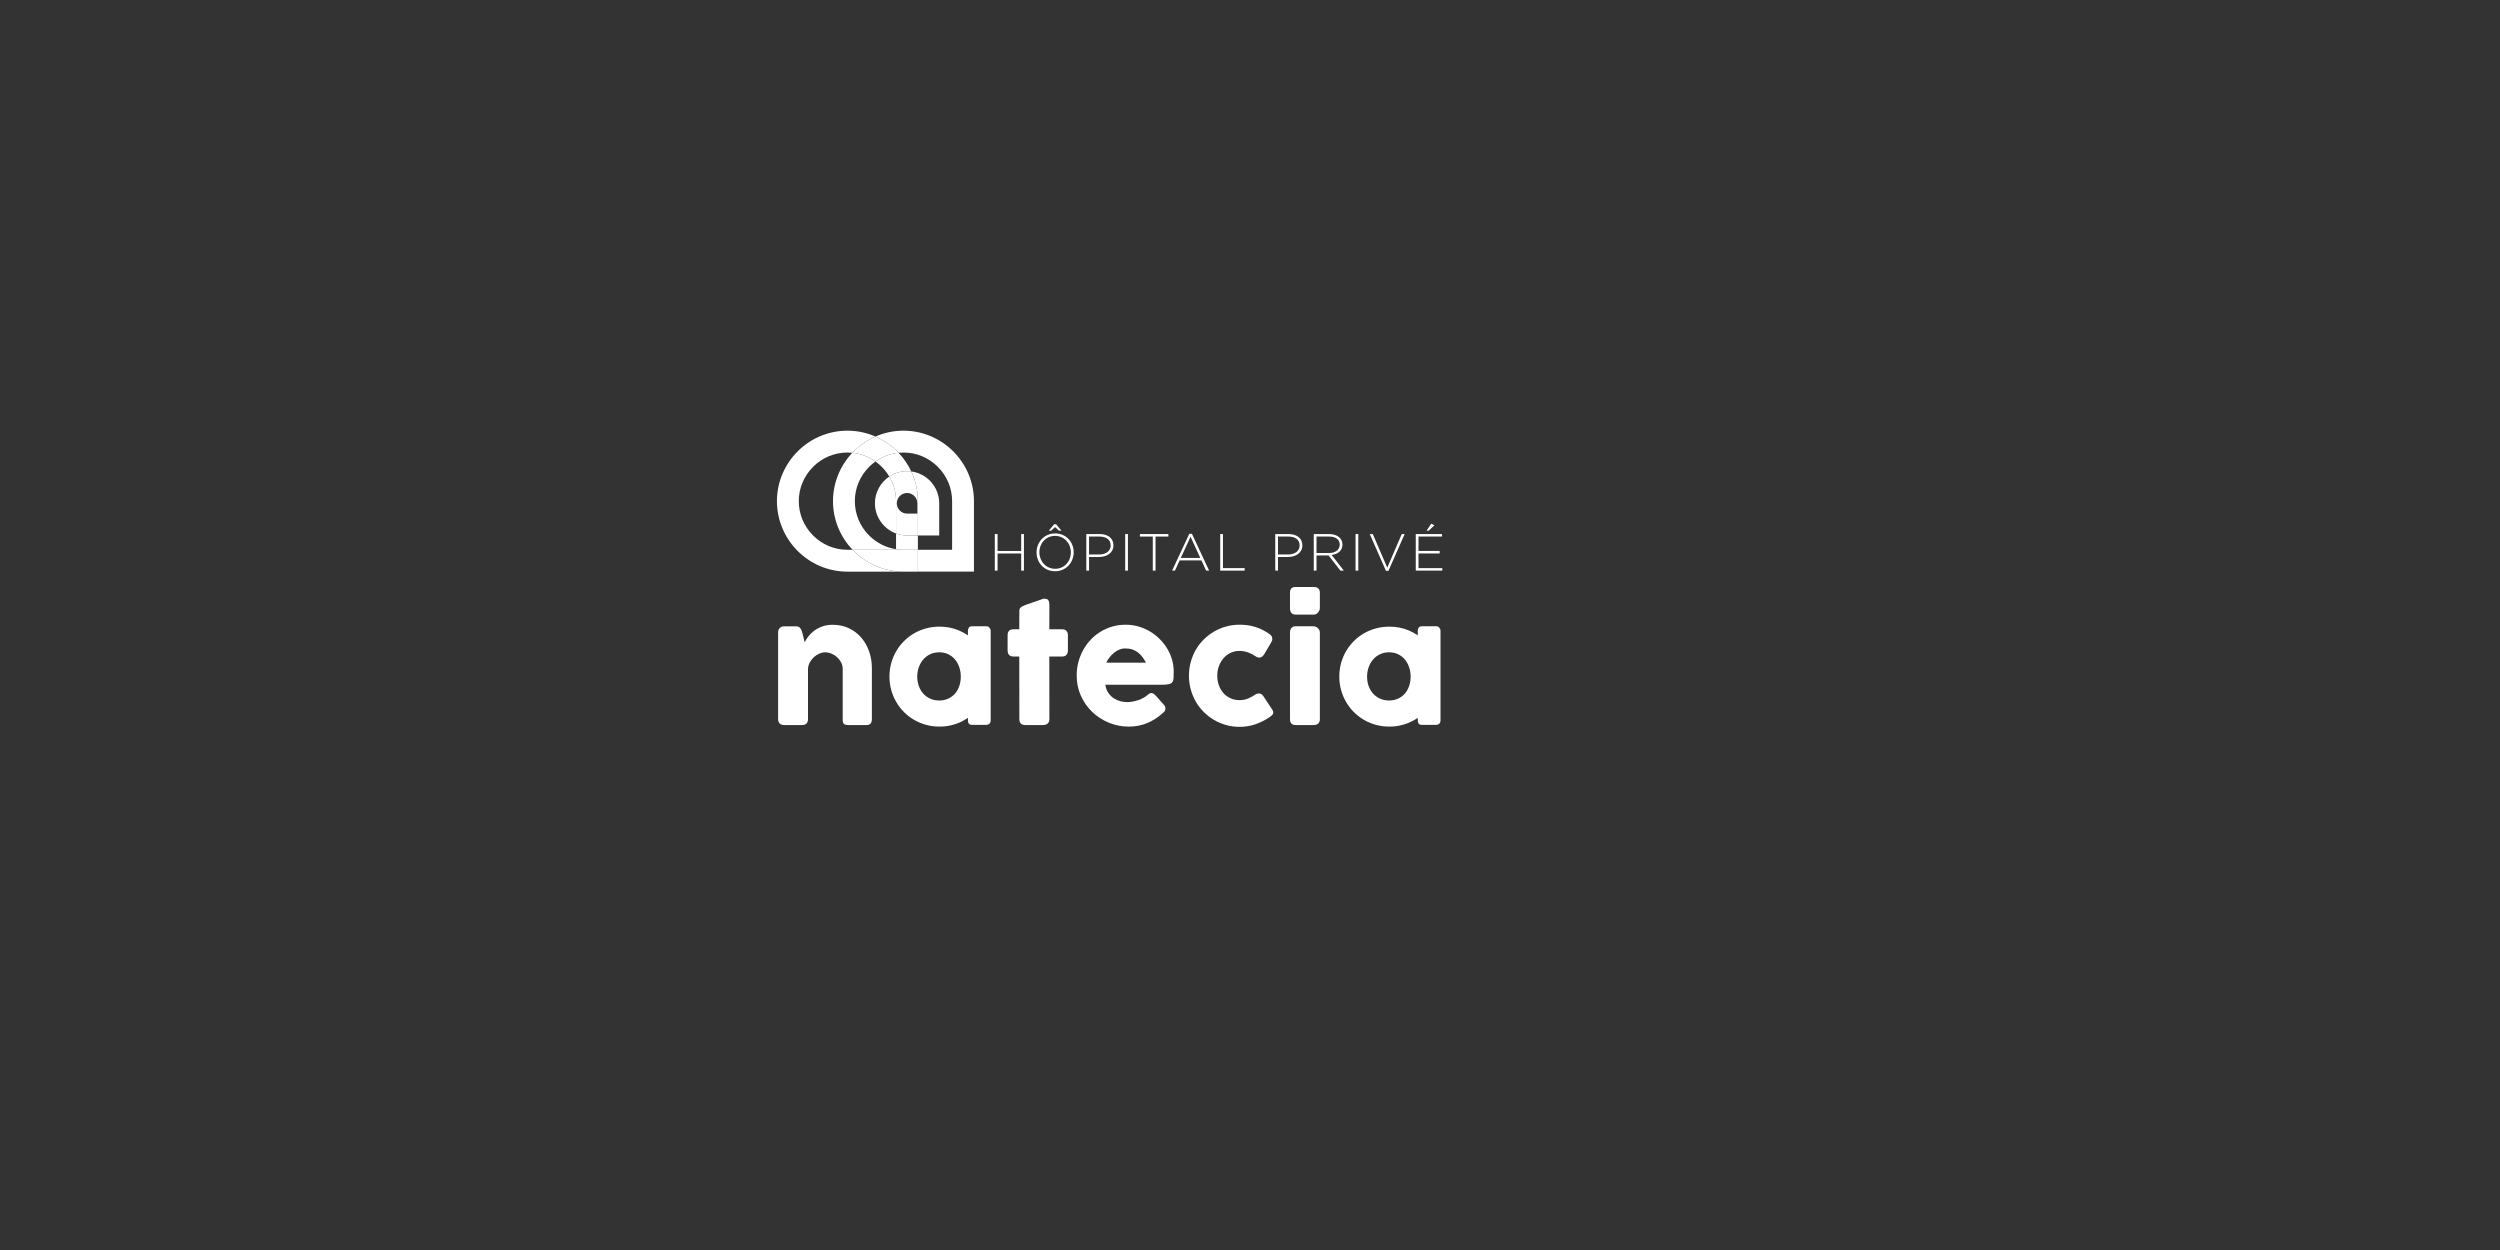 <?xml version="1.0" encoding="utf-8"?>
<!-- Generator: Adobe Illustrator 16.0.0, SVG Export Plug-In . SVG Version: 6.00 Build 0)  -->
<!DOCTYPE svg PUBLIC "-//W3C//DTD SVG 1.1//EN" "http://www.w3.org/Graphics/SVG/1.1/DTD/svg11.dtd">
<svg version="1.1" id="Calque_1" xmlns="http://www.w3.org/2000/svg" xmlns:xlink="http://www.w3.org/1999/xlink" x="0px" y="0px"
	 width="1700.791px" height="850.39px" viewBox="0 0 1700.791 850.39" enable-background="new 0 0 1700.791 850.39"
	 xml:space="preserve">
<rect x="0" y="0" width="1700.791" height="850.39" fill="#333333" stroke="none"/>
<path fill="#FFFFFF" d="M617.097,364.264c-2.634,0-5.16-0.467-7.501-1.324v10.701c1.66,0.257,3.349,0.392,5.058,0.392h9.805v-9.769
	H617.097L617.097,364.264z"/>
<path fill="#FFFFFF" d="M580.033,374.032h-3.522c-8.783,0-17.079-3.455-23.354-9.733c-6.275-6.273-9.73-14.566-9.73-23.352
	c0-8.783,3.455-17.08,9.73-23.356c6.275-6.273,14.571-9.729,23.354-9.729c1.13,0,2.25,0.06,3.358,0.171
	c4.417-4.662,9.754-8.443,15.713-11.05c-5.853-2.559-12.303-3.985-19.071-3.985c-26.371,0-47.948,21.58-47.948,47.95
	s21.577,47.946,47.948,47.946h38.142C601.078,388.893,588.777,383.177,580.033,374.032"/>
<path fill="#FFFFFF" d="M599.865,317.592c2.01,2.009,3.727,4.229,5.139,6.603c3.465-2.311,7.623-3.662,12.096-3.662
	c0.965,0,1.918,0.068,2.854,0.194c-2.196-4.69-5.136-8.974-8.658-12.696c-5.683,0.579-11.062,2.625-15.711,5.944
	C597.092,315.051,598.526,316.252,599.865,317.592"/>
<path fill="#FFFFFF" d="M581.567,340.944c0-8.783,3.456-17.076,9.732-23.353c1.339-1.34,2.773-2.543,4.284-3.617
	c-4.652-3.319-10.031-5.365-15.713-5.944c-8.148,8.604-13.164,20.204-13.164,32.914c0,12.799,5.08,24.467,13.325,33.087h29.563
	v-0.392c-6.875-1.062-13.242-4.284-18.297-9.34C585.022,358.024,581.567,349.729,581.567,340.944"/>
<path fill="#FFFFFF" d="M614.653,292.999L614.653,292.999c-6.769,0-13.219,1.427-19.073,3.983
	c5.959,2.605,11.299,6.388,15.713,11.048c1.109-0.112,2.23-0.171,3.36-0.171c8.784,0,17.077,3.455,23.354,9.73
	c6.276,6.278,9.731,14.569,9.731,23.354v33.087h-23.282v14.86h38.142v-47.947C662.599,314.575,641.024,292.999,614.653,292.999"/>
<path fill="#FFFFFF" d="M624.459,364.264h14.502v-21.864c0-11.085-8.297-20.266-19.006-21.674
	c2.887,6.155,4.502,13.008,4.502,20.222v23.316H624.459z"/>
<path fill="#FFFFFF" d="M595.232,342.398c0,9.421,5.992,17.473,14.364,20.541v-21.995c0-5.971-1.602-11.712-4.595-16.748
	C599.117,328.116,595.232,334.811,595.232,342.398"/>
<path fill="#FFFFFF" d="M614.653,374.032c-1.708,0-3.396-0.133-5.057-0.39v0.39h-29.563c8.745,9.146,21.049,14.86,34.62,14.86h9.804
	v-14.86H614.653z"/>
<path fill="#FFFFFF" d="M579.869,308.03c5.683,0.577,11.062,2.625,15.713,5.944c4.653-3.319,10.03-5.365,15.711-5.944
	c-4.414-4.66-9.752-8.443-15.711-11.048C589.625,299.587,584.287,303.37,579.869,308.03"/>
<path fill="#FFFFFF" d="M609.598,362.939c2.339,0.855,4.865,1.326,7.499,1.326h7.361v-23.318c0-7.213-1.617-14.066-4.504-20.22
	c-0.936-0.125-1.891-0.192-2.856-0.192c-4.472,0-8.629,1.35-12.094,3.662c2.993,5.036,4.595,10.779,4.595,16.75L609.598,362.939
	L609.598,362.939z M617.097,335.395c3.861,0,7.003,3.142,7.003,7.004v7.003h-7.003c-3.862,0-7.003-3.142-7.003-7.003
	C610.094,338.536,613.234,335.395,617.097,335.395"/>
<path fill="#FFFFFF" d="M530.747,427.003c0.458-0.391,0.944-0.637,1.456-0.74c0.512-0.105,0.997-0.16,1.455-0.16h7.99
	c0.636,0,1.186,0.117,1.643,0.346c0.456,0.229,0.846,0.537,1.164,0.926c0.319,0.385,0.572,0.826,0.77,1.318
	c0.189,0.492,0.375,1.002,0.554,1.527l1.64,6.758c0.531-1.09,1.299-2.332,2.304-3.723c1.006-1.387,2.284-2.689,3.838-3.902
	c1.552-1.215,3.394-2.234,5.53-3.062c2.132-0.826,4.609-1.24,7.434-1.24c4.022,0,7.672,0.775,10.956,2.324
	c3.282,1.545,6.077,3.656,8.388,6.334c2.311,2.672,4.104,5.795,5.373,9.375c1.271,3.574,1.905,7.389,1.905,11.447v34.662
	c0,1.342-0.29,2.355-0.874,3.045c-0.583,0.686-1.507,1.031-2.779,1.031h-12.224c-1.516,0-2.559-0.258-3.124-0.77
	c-0.564-0.51-0.847-1.506-0.847-2.988v-34.453c0-1.516-0.345-2.957-1.032-4.312c-0.688-1.357-1.598-2.559-2.727-3.598
	c-1.129-1.041-2.407-1.861-3.836-2.461c-1.43-0.602-2.885-0.9-4.364-0.9c-1.272,0-2.568,0.285-3.894,0.846
	c-1.319,0.566-2.538,1.352-3.649,2.357c-1.111,1.004-2.048,2.188-2.805,3.545c-0.76,1.357-1.189,2.83-1.299,4.418v34.4
	c0,0.6-0.113,1.201-0.344,1.799c-0.23,0.6-0.572,1.059-1.031,1.377c-0.458,0.281-0.892,0.475-1.294,0.582
	c-0.407,0.104-0.876,0.158-1.406,0.158h-11.959c-1.517,0-2.611-0.369-3.281-1.111s-1.006-1.729-1.006-2.965v-59.182
	c0-0.668,0.149-1.283,0.45-1.848c0.298-0.562,0.715-1.002,1.244-1.318L530.747,427.003z"/>
<path fill="#FFFFFF" d="M693.485,415.578c0-1.093,0.36-1.913,1.083-2.462c0.723-0.546,1.755-1.066,3.096-1.562l12.015-4.18
	l0.504-0.053h0.45c1.3,0,2.178,0.379,2.615,1.137c0.442,0.759,0.661,1.756,0.661,2.99l-0.049,16.669h8.835
	c1.129,0,2.048,0.336,2.752,1.008c0.705,0.672,1.062,1.676,1.062,3.016v10.215c0,1.48-0.355,2.566-1.062,3.254
	c-0.705,0.688-1.623,1.031-2.752,1.031h-8.835l0.049,42.551c0,1.344-0.387,2.354-1.161,3.045c-0.779,0.688-1.855,1.029-3.228,1.029
	h-11.963c-2.717,0-4.073-1.354-4.073-4.074l-0.054-42.551h-3.864c-2.717,0-4.073-1.43-4.073-4.285v-10.215
	c0-2.68,1.356-4.023,4.073-4.023h3.864L693.485,415.578z"/>
<path fill="#FFFFFF" d="M790.916,485.226c-3.104,2.855-6.601,5.088-10.48,6.693c-3.879,1.604-7.99,2.41-12.33,2.41
	c-4.834,0-9.403-0.887-13.708-2.648s-8.079-4.207-11.325-7.33s-5.822-6.801-7.727-11.033c-1.905-4.234-2.858-8.838-2.858-13.812
	c0-3.104,0.379-6.113,1.138-9.023c0.761-2.91,1.834-5.637,3.229-8.176s3.088-4.877,5.08-7.012c1.997-2.135,4.226-3.965,6.697-5.479
	c2.468-1.516,5.148-2.701,8.044-3.547c2.892-0.847,5.944-1.268,9.153-1.268c2.928,0,5.77,0.384,8.521,1.165
	c2.751,0.775,5.337,1.867,7.754,3.279c2.415,1.412,4.629,3.104,6.642,5.08c2.014,1.975,3.74,4.139,5.186,6.482
	c1.448,2.348,2.568,4.852,3.362,7.514c0.792,2.664,1.19,5.408,1.19,8.229c0,1.836-0.027,3.334-0.079,4.5
	c-0.053,1.166-0.327,2.092-0.82,2.777c-0.494,0.689-1.315,1.166-2.462,1.43c-1.147,0.264-2.831,0.398-5.053,0.398h-38.104
	c0.35,2.26,1.065,4.145,2.142,5.662c1.077,1.516,2.321,2.725,3.732,3.625c1.41,0.898,2.909,1.541,4.496,1.93
	c1.59,0.391,3.088,0.586,4.5,0.586c1.27,0,2.573-0.135,3.915-0.398c1.34-0.264,2.638-0.619,3.889-1.059
	c1.254-0.439,2.398-0.955,3.439-1.537c1.041-0.58,1.881-1.189,2.516-1.824c0.564-0.459,1.049-0.803,1.454-1.033
	c0.405-0.225,0.841-0.342,1.299-0.342s0.925,0.158,1.401,0.477c0.475,0.316,1.014,0.777,1.613,1.377l5.612,6.352
	c0.386,0.459,0.635,0.873,0.74,1.242c0.104,0.371,0.157,0.75,0.157,1.139c0,0.705-0.193,1.312-0.582,1.824
	C791.903,484.384,791.445,484.837,790.916,485.226 M765.459,441.14c-1.375,0-2.709,0.273-3.993,0.822
	c-1.289,0.545-2.498,1.275-3.625,2.193c-1.132,0.918-2.145,1.959-3.042,3.121c-0.901,1.166-1.636,2.35-2.199,3.547h27.045
	c-0.74-1.375-1.546-2.646-2.41-3.809c-0.866-1.166-1.853-2.188-2.964-3.07c-1.11-0.881-2.38-1.568-3.808-2.062
	C769.031,441.386,767.365,441.14,765.459,441.14"/>
<path fill="#FFFFFF" d="M853.945,472.576c0.493-0.352,0.961-0.572,1.401-0.662c0.442-0.086,0.786-0.133,1.032-0.133
	c0.602,0,1.146,0.125,1.641,0.373c0.494,0.246,1.006,0.773,1.535,1.586l5.928,8.941c0.176,0.285,0.343,0.604,0.503,0.955
	c0.158,0.354,0.237,0.635,0.237,0.848c0,0.812-0.258,1.475-0.768,1.984c-0.512,0.512-1.067,0.963-1.669,1.35
	c-2.893,2.012-6.057,3.625-9.497,4.842c-3.44,1.219-7.084,1.826-10.93,1.826c-3.176,0-6.238-0.406-9.182-1.219
	c-2.945-0.811-5.69-1.967-8.229-3.467c-2.541-1.498-4.869-3.297-6.985-5.396s-3.916-4.438-5.398-7.012
	c-1.482-2.578-2.638-5.354-3.465-8.336c-0.829-2.98-1.244-6.096-1.244-9.342s0.415-6.367,1.244-9.369
	c0.827-2.998,1.981-5.773,3.465-8.334c1.482-2.557,3.282-4.887,5.398-6.984c2.116-2.1,4.444-3.891,6.985-5.371
	c2.54-1.482,5.284-2.629,8.229-3.439c2.943-0.812,6.006-1.217,9.182-1.217c3.846,0,7.402,0.512,10.665,1.534
	c3.262,1.023,6.323,2.541,9.182,4.553l-0.159-0.158c0.775,0.457,1.395,0.996,1.852,1.611c0.459,0.619,0.689,1.387,0.689,2.303
	c0,0.637-0.211,1.287-0.636,1.959l-4.712,7.99c-0.986,1.729-2.186,2.594-3.597,2.594c-0.318,0-0.705-0.08-1.164-0.238
	s-0.971-0.43-1.535-0.82c-1.553-1.021-3.219-1.861-5.002-2.516c-1.781-0.648-3.676-0.977-5.688-0.977
	c-2.223,0-4.271,0.449-6.138,1.35c-1.872,0.898-3.467,2.125-4.792,3.68c-1.32,1.553-2.354,3.35-3.096,5.396
	c-0.74,2.045-1.109,4.199-1.109,6.457c0,2.328,0.369,4.508,1.109,6.535c0.742,2.029,1.775,3.783,3.096,5.266
	c1.326,1.48,2.92,2.656,4.792,3.52c1.868,0.867,3.916,1.297,6.138,1.297c2.013,0,3.9-0.354,5.662-1.059
	C850.682,474.57,852.357,473.667,853.945,472.576"/>
<path fill="#FFFFFF" d="M877.601,403.403c0-1.48,0.318-2.529,0.952-3.146c0.636-0.619,1.623-0.926,2.964-0.926h12.278
	c1.233,0,2.232,0.307,2.989,0.926c0.761,0.617,1.141,1.666,1.141,3.146v10.323c0,0.423-0.101,0.882-0.29,1.374
	c-0.195,0.494-0.472,0.974-0.822,1.43c-0.354,0.459-0.784,0.839-1.299,1.14c-0.51,0.298-1.084,0.45-1.719,0.45h-12.278
	c-2.61,0-3.916-1.466-3.916-4.394V403.403z M877.601,430.185c0-1.129,0.318-2.102,0.952-2.912c0.636-0.812,1.623-1.215,2.964-1.215
	h12.121c0.423,0,0.879,0.098,1.374,0.289c0.494,0.193,0.952,0.477,1.378,0.848c0.423,0.369,0.784,0.805,1.085,1.297
	c0.298,0.494,0.45,1.059,0.45,1.693v59.008c0,1.342-0.371,2.355-1.112,3.045c-0.74,0.686-1.801,1.029-3.175,1.029h-12.121
	c-2.61,0-3.916-1.355-3.916-4.074V430.185z"/>
<path fill="#FFFFFF" d="M673.711,427.89c-0.179-0.381-0.394-0.707-0.651-0.977c-0.259-0.271-0.537-0.482-0.836-0.635
	c-0.298-0.148-0.584-0.225-0.854-0.225h-9.979c-1.059,0-1.807,0.303-2.24,0.896c-0.435,0.598-0.652,1.334-0.652,2.201v3.088
	c-1.877-1.283-3.899-2.389-6.073-3.311c-4.126-1.744-8.537-2.613-13.233-2.613c-3.181,0-6.225,0.396-9.144,1.189
	c-2.92,0.795-5.638,1.918-8.158,3.367c-2.521,1.451-4.808,3.205-6.862,5.256c-2.055,2.057-3.817,4.336-5.285,6.838
	c-1.467,2.502-2.606,5.227-3.419,8.158c-0.811,2.938-1.215,5.992-1.215,9.17c0,3.176,0.405,6.225,1.215,9.143
	c0.812,2.916,1.952,5.639,3.419,8.156c1.467,2.523,3.229,4.809,5.285,6.865c2.055,2.055,4.342,3.812,6.862,5.283
	c2.521,1.467,5.238,2.598,8.158,3.393c2.918,0.793,5.963,1.189,9.144,1.189c3.143,0,6.155-0.396,9.04-1.189
	c2.88-0.795,5.584-1.926,8.104-3.393c0.745-0.438,1.461-0.898,2.165-1.385V490c0,1.029,0.217,1.811,0.651,2.344
	c0.435,0.529,1.183,0.793,2.24,0.793h9.45c0.921,0,1.674-0.264,2.261-0.793c0.582-0.533,0.874-1.312,0.874-2.344v-60.848
	C673.975,428.689,673.886,428.271,673.711,427.89 M652.632,466.693c-0.673,1.986-1.642,3.701-2.9,5.152
	c-1.26,1.451-2.798,2.6-4.61,3.443c-1.812,0.848-3.843,1.27-6.085,1.27c-2.313,0-4.395-0.422-6.243-1.27
	c-1.846-0.844-3.418-1.992-4.711-3.443c-1.297-1.451-2.298-3.166-3.005-5.152c-0.708-1.984-1.062-4.117-1.062-6.396
	c0-2.211,0.354-4.32,1.062-6.32c0.707-2.004,1.708-3.766,3.005-5.283c1.293-1.521,2.865-2.721,4.711-3.602
	c1.849-0.881,3.93-1.32,6.243-1.32c2.243,0,4.273,0.439,6.085,1.32c1.812,0.881,3.351,2.08,4.61,3.602
	c1.259,1.52,2.228,3.279,2.9,5.283c0.673,2,1.009,4.109,1.009,6.32C653.64,462.576,653.304,464.708,652.632,466.693"/>
<path fill="#FFFFFF" d="M979.738,427.89c-0.178-0.381-0.396-0.707-0.652-0.977c-0.258-0.271-0.534-0.482-0.834-0.635
	c-0.299-0.148-0.584-0.225-0.857-0.225h-9.977c-1.058,0-1.807,0.303-2.238,0.896c-0.438,0.598-0.653,1.334-0.653,2.201v3.088
	c-1.877-1.283-3.898-2.389-6.073-3.311c-4.128-1.744-8.537-2.613-13.234-2.613c-3.178,0-6.225,0.396-9.144,1.189
	c-2.917,0.795-5.636,1.918-8.157,3.367c-2.521,1.451-4.808,3.205-6.861,5.256c-2.055,2.057-3.817,4.336-5.285,6.838
	c-1.467,2.502-2.605,5.227-3.417,8.158c-0.812,2.938-1.217,5.992-1.217,9.17c0,3.176,0.405,6.225,1.217,9.143
	c0.812,2.916,1.95,5.639,3.417,8.156c1.468,2.523,3.23,4.809,5.285,6.865c2.055,2.055,4.341,3.812,6.861,5.283
	c2.521,1.467,5.24,2.598,8.157,3.393c2.919,0.793,5.966,1.189,9.144,1.189c3.143,0,6.156-0.396,9.039-1.189
	c2.883-0.795,5.586-1.926,8.104-3.393c0.746-0.438,1.461-0.898,2.164-1.385V490c0,1.029,0.217,1.811,0.653,2.344
	c0.433,0.529,1.182,0.793,2.238,0.793h9.449c0.924,0,1.677-0.264,2.258-0.793c0.587-0.533,0.88-1.312,0.88-2.344v-60.848
	C980.005,428.689,979.914,428.271,979.738,427.89 M958.659,466.693c-0.674,1.986-1.641,3.701-2.9,5.152
	c-1.263,1.451-2.798,2.6-4.609,3.443c-1.812,0.848-3.842,1.27-6.086,1.27c-2.313,0-4.396-0.422-6.241-1.27
	c-1.851-0.844-3.421-1.992-4.714-3.443c-1.297-1.451-2.299-3.166-3.004-5.152c-0.709-1.984-1.064-4.117-1.064-6.396
	c0-2.211,0.355-4.32,1.064-6.32c0.705-2.004,1.707-3.766,3.004-5.283c1.293-1.521,2.863-2.721,4.714-3.602
	c1.848-0.881,3.928-1.32,6.241-1.32c2.244,0,4.272,0.439,6.086,1.32s3.349,2.08,4.609,3.602c1.261,1.52,2.228,3.279,2.9,5.283
	c0.673,2,1.009,4.109,1.009,6.32C959.668,462.576,959.332,464.708,958.659,466.693"/>
<g>
	<path fill="#FFFFFF" d="M694.733,388.203v-11.656h-16.078v11.656h-1.866v-24.876h1.866v11.514h16.078v-11.514h1.866v24.876H694.733
		z"/>
	<path fill="#FFFFFF" d="M717.779,388.629c-7.607,0-12.597-6.006-12.597-12.793v-0.071c0-6.788,5.06-12.864,12.668-12.864
		s12.597,6.006,12.597,12.793c0.036,0.035,0.036,0.035,0,0.07C730.448,382.553,725.388,388.629,717.779,388.629z M728.51,375.765
		c0-6.147-4.521-11.194-10.73-11.194s-10.659,4.976-10.659,11.124v0.07c0,6.148,4.522,11.194,10.731,11.194
		s10.659-4.976,10.659-11.124L728.51,375.765L728.51,375.765z M715.125,361.017h-1.615l3.589-4.335h1.436l3.589,4.335h-1.687
		l-2.656-2.417L715.125,361.017z"/>
	<path fill="#FFFFFF" d="M747.681,378.928h-6.783v9.275h-1.866v-24.876h9.116c5.527,0,9.331,2.808,9.331,7.604v0.071
		C757.478,376.227,752.92,378.928,747.681,378.928z M755.612,371.039c0-3.945-3.086-6.006-7.607-6.006h-7.106v12.188h6.891
		c4.666,0,7.824-2.417,7.824-6.112L755.612,371.039L755.612,371.039z"/>
	<path fill="#FFFFFF" d="M765.486,388.203v-24.876h1.866v24.876H765.486z"/>
	<path fill="#FFFFFF" d="M786.125,365.033v23.17h-1.866v-23.17H775.5v-1.706h19.381v1.706H786.125z"/>
	<path fill="#FFFFFF" d="M820.545,388.203l-3.193-6.965h-14.822l-3.193,6.965h-1.938l11.7-25.054h1.794l11.7,25.054H820.545z
		 M809.959,365.175l-6.641,14.394h13.243L809.959,365.175z"/>
	<path fill="#FFFFFF" d="M830.134,388.203v-24.876H832v23.171h14.75v1.706L830.134,388.203L830.134,388.203z"/>
	<path fill="#FFFFFF" d="M876.221,378.928h-6.783v9.275h-1.866v-24.876h9.116c5.526,0,9.33,2.808,9.33,7.604v0.071
		C886.018,376.227,881.461,378.928,876.221,378.928z M884.152,371.039c0-3.945-3.087-6.006-7.609-6.006h-7.104v12.188h6.891
		c4.666,0,7.824-2.417,7.824-6.112L884.152,371.039L884.152,371.039z"/>
	<path fill="#FFFFFF" d="M911.863,388.203l-8.004-10.306h-8.219v10.306h-1.865v-24.876h10.551c5.419,0,8.974,2.914,8.974,7.072v0.07
		c0,4.158-3.123,6.539-7.357,7.107l8.29,10.626H911.863z M911.432,370.47c0-3.34-2.655-5.437-7.213-5.437h-8.578v11.193h8.471
		c4.198,0,7.32-2.097,7.32-5.686V370.47z"/>
	<path fill="#FFFFFF" d="M922.204,388.203v-24.876h1.866v24.876H922.204z"/>
	<path fill="#FFFFFF" d="M944.564,388.381h-1.65l-11.055-25.054h2.082l9.834,22.886l9.869-22.886h1.974L944.564,388.381z"/>
	<path fill="#FFFFFF" d="M963.16,388.203v-24.876h17.873v1.706h-16.007v9.771h14.392v1.706h-14.392v9.986h16.187v1.706H963.16
		L963.16,388.203z M970.518,361.017l3.158-4.727l2.188,1.066l-3.841,3.659L970.518,361.017L970.518,361.017z"/>
</g>
</svg>
